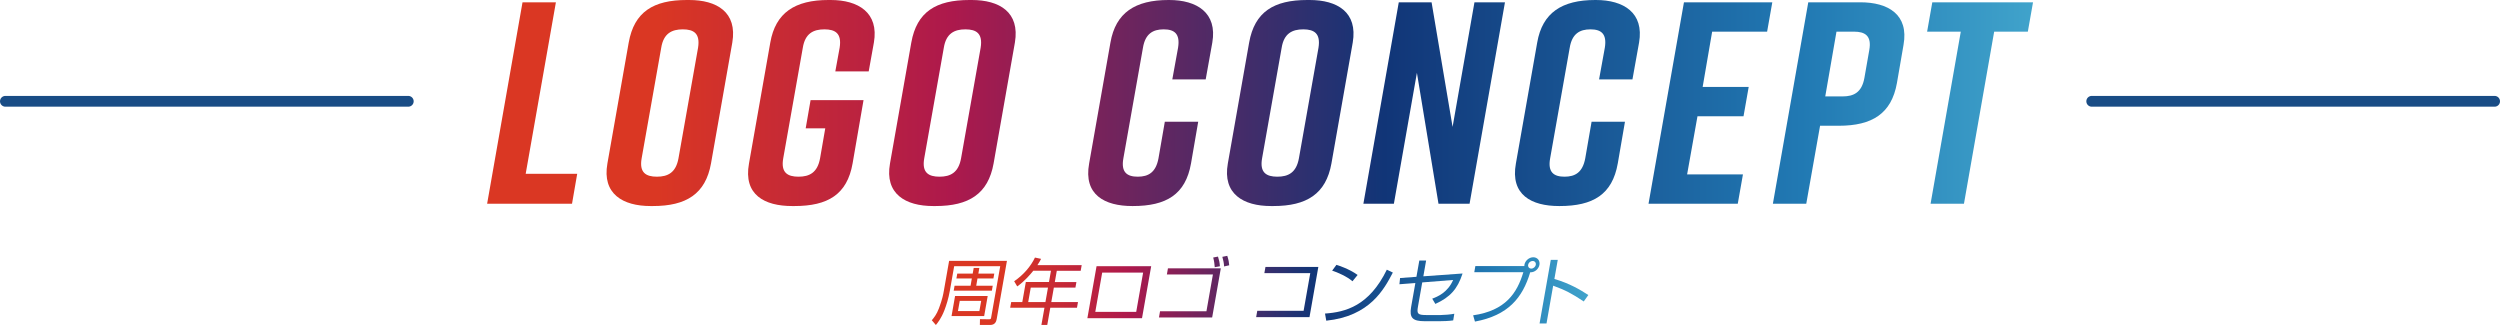 <?xml version="1.0" encoding="UTF-8"?>
<svg id="_レイヤー_2" data-name="レイヤー 2" xmlns="http://www.w3.org/2000/svg" xmlns:xlink="http://www.w3.org/1999/xlink" viewBox="0 0 695 90.34">
  <defs>
    <style>
      .cls-1 {
        fill: url(#_名称未設定グラデーション_41-6);
      }

      .cls-2 {
        fill: url(#_名称未設定グラデーション_41-5);
      }

      .cls-3 {
        fill: url(#_名称未設定グラデーション_41-4);
      }

      .cls-4 {
        fill: url(#_名称未設定グラデーション_41-10);
      }

      .cls-5 {
        fill: url(#_名称未設定グラデーション_41-7);
      }

      .cls-6 {
        fill: url(#_名称未設定グラデーション_41-2);
      }

      .cls-7 {
        fill: url(#_名称未設定グラデーション_41-8);
      }

      .cls-8 {
        fill: url(#_名称未設定グラデーション_41);
      }

      .cls-9 {
        fill: url(#_名称未設定グラデーション_41-3);
      }

      .cls-10 {
        fill: none;
        stroke: #194c85;
        stroke-linecap: round;
        stroke-linejoin: round;
        stroke-width: 3px;
      }

      .cls-11 {
        fill: url(#_名称未設定グラデーション_41-9);
      }
    </style>
    <linearGradient id="_名称未設定グラデーション_41" data-name="名称未設定グラデーション 41" x1="135.42" y1="28.64" x2="565.18" y2="28.64" gradientUnits="userSpaceOnUse">
      <stop offset="0" stop-color="#da3723"/>
      <stop offset=".11" stop-color="#da3723"/>
      <stop offset=".3" stop-color="#ad194c"/>
      <stop offset=".58" stop-color="#113577"/>
      <stop offset=".85" stop-color="#2179b3"/>
      <stop offset="1" stop-color="#40a3cb"/>
    </linearGradient>
    <linearGradient id="_名称未設定グラデーション_41-2" data-name="名称未設定グラデーション 41" x1="259.02" y1="80.73" x2="441.57" y2="80.73" xlink:href="#_名称未設定グラデーション_41"/>
    <linearGradient id="_名称未設定グラデーション_41-3" data-name="名称未設定グラデーション 41" x1="259.02" y1="80.73" x2="441.57" y2="80.73" xlink:href="#_名称未設定グラデーション_41"/>
    <linearGradient id="_名称未設定グラデーション_41-4" data-name="名称未設定グラデーション 41" x1="259.02" y1="80.73" x2="441.57" y2="80.73" xlink:href="#_名称未設定グラデーション_41"/>
    <linearGradient id="_名称未設定グラデーション_41-5" data-name="名称未設定グラデーション 41" x1="259.02" y1="80.73" x2="441.57" y2="80.73" xlink:href="#_名称未設定グラデーション_41"/>
    <linearGradient id="_名称未設定グラデーション_41-6" data-name="名称未設定グラデーション 41" x1="259.02" y1="80.73" x2="441.57" y2="80.73" xlink:href="#_名称未設定グラデーション_41"/>
    <linearGradient id="_名称未設定グラデーション_41-7" data-name="名称未設定グラデーション 41" x1="259.02" y1="80.73" x2="441.57" y2="80.73" xlink:href="#_名称未設定グラデーション_41"/>
    <linearGradient id="_名称未設定グラデーション_41-8" data-name="名称未設定グラデーション 41" x1="259.02" y1="80.73" x2="441.57" y2="80.73" xlink:href="#_名称未設定グラデーション_41"/>
    <linearGradient id="_名称未設定グラデーション_41-9" data-name="名称未設定グラデーション 41" x1="259.02" y1="80.73" x2="441.57" y2="80.73" xlink:href="#_名称未設定グラデーション_41"/>
    <linearGradient id="_名称未設定グラデーション_41-10" data-name="名称未設定グラデーション 41" x1="259.02" y1="80.73" x2="441.57" y2="80.73" xlink:href="#_名称未設定グラデーション_41"/>
  </defs>
  <g id="_内容" data-name="内容">
    <g id="_第1回公開時" data-name="第1回公開時">
      <g id="LOGO_CONCEPT" data-name="LOGO CONCEPT">
        <g>
          <g>
            <path class="cls-8" d="M159.02,56.64h-23.6L145.26.64h9.28l-8.4,47.68h14.32l-1.44,8.32Z"/>
            <path class="cls-8" d="M190.94,0h.64c7.68,0,13.44,3.36,12,11.84l-5.92,33.6c-1.52,8.48-6.88,11.84-16.16,11.84h-.64c-7.68,0-13.52-3.36-12-11.84l5.92-33.6c1.52-8.56,6.88-11.84,16.16-11.84ZM182.62,49.12c3.04,0,5.28-1.12,6-5.12l5.44-30.72c.64-4-1.2-5.12-4.24-5.12s-5.36,1.12-6,5.12l-5.44,30.72c-.72,4,1.2,5.12,4.24,5.12Z"/>
            <path class="cls-8" d="M237.02,45.44c-1.52,8.64-6.88,11.84-16.16,11.84h-.64c-7.68,0-13.6-3.12-12-11.84l5.92-33.6c1.44-8.32,6.88-11.84,16.16-11.84h.64c7.68,0,13.44,3.52,12,11.84l-1.44,8h-9.28l1.2-6.56c.64-4-1.2-5.12-4.24-5.12s-5.36,1.12-6,5.12l-5.44,30.72c-.72,4,1.2,5.12,4.24,5.12s5.28-1.12,6-5.12l1.44-8.32h-5.44l1.36-7.84h14.72l-3.04,17.6Z"/>
            <path class="cls-8" d="M269.5,0h.64c7.68,0,13.44,3.36,12,11.84l-5.92,33.6c-1.52,8.48-6.88,11.84-16.16,11.84h-.64c-7.68,0-13.52-3.36-12-11.84l5.92-33.6c1.52-8.56,6.88-11.84,16.16-11.84ZM261.18,49.12c3.04,0,5.28-1.12,6-5.12l5.44-30.72c.64-4-1.2-5.12-4.24-5.12s-5.36,1.12-6,5.12l-5.44,30.72c-.72,4,1.2,5.12,4.24,5.12Z"/>
            <path class="cls-8" d="M331.1,45.44c-1.52,8.64-6.88,11.84-16.16,11.84h-.16c-7.68,0-13.6-3.12-12-11.84l5.92-33.6c1.44-8.32,6.88-11.84,16.16-11.84h.16c7.68,0,13.44,3.52,12,11.84l-1.84,10.24h-9.28l1.6-8.8c.64-3.92-1.04-5.12-4-5.12s-5.12,1.2-5.76,5.12l-5.44,30.72c-.72,3.92,1.04,5.12,4,5.12s5.04-1.2,5.76-5.12l1.76-10.16h9.28l-2,11.6Z"/>
            <path class="cls-8" d="M363.42,0h.64c7.68,0,13.44,3.36,12,11.84l-5.92,33.6c-1.52,8.48-6.88,11.84-16.16,11.84h-.64c-7.68,0-13.52-3.36-12-11.84l5.92-33.6c1.52-8.56,6.88-11.84,16.16-11.84ZM355.1,49.12c3.04,0,5.28-1.12,6-5.12l5.44-30.72c.64-4-1.2-5.12-4.24-5.12s-5.36,1.12-6,5.12l-5.44,30.72c-.72,4,1.2,5.12,4.24,5.12Z"/>
            <path class="cls-8" d="M379.02,56.64L388.86.64h9.12l5.84,34.64,6.08-34.64h8.48l-9.84,56h-8.64l-6-36.4-6.4,36.4h-8.48Z"/>
            <path class="cls-8" d="M449.74,45.44c-1.52,8.64-6.88,11.84-16.16,11.84h-.16c-7.68,0-13.6-3.12-12-11.84l5.92-33.6c1.44-8.32,6.88-11.84,16.16-11.84h.16c7.68,0,13.44,3.52,12,11.84l-1.84,10.24h-9.28l1.6-8.8c.64-3.92-1.04-5.12-4-5.12s-5.12,1.2-5.76,5.12l-5.44,30.72c-.72,3.92,1.04,5.12,4,5.12s5.04-1.2,5.76-5.12l1.76-10.16h9.28l-2,11.6Z"/>
            <path class="cls-8" d="M458.29,56.64L468.14.64h24.56l-1.44,8.16h-15.28l-2.64,15.36h12.8l-1.44,8.16h-12.8l-2.88,16.16h15.52l-1.44,8.16h-24.8Z"/>
            <path class="cls-8" d="M529.18,12.48l-1.84,10.64c-1.52,8.48-6.88,11.84-16.16,11.84h-5.2l-3.84,21.68h-9.28L502.7.64h14.48c7.68,0,13.52,3.36,12,11.84ZM519.66,13.92c.72-4-1.2-5.12-4.24-5.12h-4.88l-3.12,18h4.88c3.04,0,5.28-1.12,6-5.12l1.36-7.76Z"/>
            <path class="cls-8" d="M563.74,8.8h-9.36l-8.4,47.84h-9.28l8.4-47.84h-9.36l1.44-8.16h28l-1.44,8.16Z"/>
          </g>
          <g>
            <path class="cls-6" d="M279.93,72.51l-2.85,16.19c-.11.6-.39,1.64-1.83,1.64h-2.85l.03-1.62,2.44.04c.54,0,.59-.06.67-.5l2.52-14.26h-12.8l-1.19,6.76c-.41,2.33-1.02,4.17-1.53,5.5-.91,2.33-1.88,3.49-2.37,4.09l-1.13-1.32c.51-.6,1.34-1.58,1.99-3.33.95-2.53,1.19-3.91,1.37-4.93l1.45-8.25h16.09ZM274.58,82.28l-.98,5.58h-9.07l.98-5.58h9.07ZM275.98,79.43l-.24,1.38h-10.61l.24-1.38h4.45l.35-2.01h-4.29l.24-1.36h4.29l.28-1.58h1.57l-.28,1.58h4.43l-.24,1.36h-4.43l-.35,2.01h4.59ZM272.77,83.64h-5.96l-.5,2.83h5.96l.5-2.83Z"/>
            <path class="cls-9" d="M300.71,73.71l-.28,1.57h-6.64l-.55,3.13h6l-.27,1.54h-6l-.71,4.03h7.42l-.28,1.57h-7.42l-.84,4.79h-1.63l.85-4.79h-9.53l.28-1.57h3.09l.98-5.58h6.44l.55-3.13h-4.92c-.67.84-2.38,2.91-4.46,4.35l-.85-1.44c2.52-1.69,4.64-4.15,5.78-6.58l1.7.36c-.22.46-.41.82-1.01,1.74h12.3ZM291.34,79.95h-4.79l-.71,4.03h4.79l.71-4.03Z"/>
            <path class="cls-3" d="M320.03,74.01l-2.55,14.45h-15.19l2.55-14.45h15.19ZM317.79,75.78h-11.38l-1.92,10.91h11.38l1.92-10.91Z"/>
            <path class="cls-2" d="M339.39,74.58l-2.41,13.68h-14.79l.3-1.72h12.9l1.8-10.23h-12.8l.3-1.72h14.69ZM337.7,74.28c-.04-.66-.17-1.75-.43-2.69l1.33-.26c.33,1.08.45,1.54.53,2.69l-1.43.26ZM340.3,74.07c-.05-.96-.24-1.8-.49-2.67l1.37-.28c.38,1.16.48,1.85.54,2.63l-1.42.32Z"/>
            <path class="cls-1" d="M366.5,74.2l-2.46,13.96h-14.83l.31-1.75h12.88l1.85-10.47h-12.76l.31-1.74h14.71Z"/>
            <path class="cls-5" d="M368.34,87.17c5.73-.4,12.29-2.13,17.2-12.2l1.67.8c-2.42,4.61-6.35,12.12-18.51,13.38l-.35-1.99ZM375.98,78.19c-1.42-1.28-4.25-2.53-5.64-2.95l1.19-1.61c.32.1,3.45,1.04,5.89,2.81l-1.43,1.75Z"/>
            <path class="cls-7" d="M406.6,76.02c-1.41,4.35-3.47,6.6-7.57,8.47l-.87-1.46c1.53-.58,4.3-1.72,5.81-5.2l-8.59.68-1.19,6.76c-.33,1.89-.13,2.31,2.28,2.31h4.05c.94,0,2.82-.16,3.78-.36l-.31,1.85c-1.11.18-2.99.22-3.63.22h-4.39c-3.23,0-4.21-.94-3.68-3.93l1.18-6.68-4.43.34.18-1.73,4.55-.34.8-4.53h1.89l-.77,4.39,10.91-.78Z"/>
            <path class="cls-11" d="M409.52,87.66c9.04-1.3,12.23-6.2,13.97-11.98h-13.64l.3-1.71h13.62c0-.1,0-.2.02-.36.21-1.16,1.31-2.09,2.46-2.09s1.92.92,1.72,2.09c-.19,1.1-1.26,2.15-2.57,2.09-2.11,7.08-6.12,11.98-15.36,13.7l-.51-1.75ZM424.82,73.61c-.1.58.29,1.06.88,1.06s1.15-.48,1.25-1.06c.11-.6-.29-1.06-.88-1.06s-1.14.46-1.25,1.06Z"/>
            <path class="cls-4" d="M433.06,72.23l-.94,5.32c4.29,1.26,7.23,3.03,9.44,4.47l-1.28,1.79c-3.27-2.19-5.1-3.15-8.5-4.39l-1.85,10.51h-1.93l3.12-17.69h1.93Z"/>
          </g>
        </g>
        <line class="cls-10" x1="1.5" y1="28.16" x2="113.5" y2="28.16"/>
        <line class="cls-10" x1="581.5" y1="28.16" x2="693.5" y2="28.16"/>
      </g>
    </g>
  </g>
</svg>